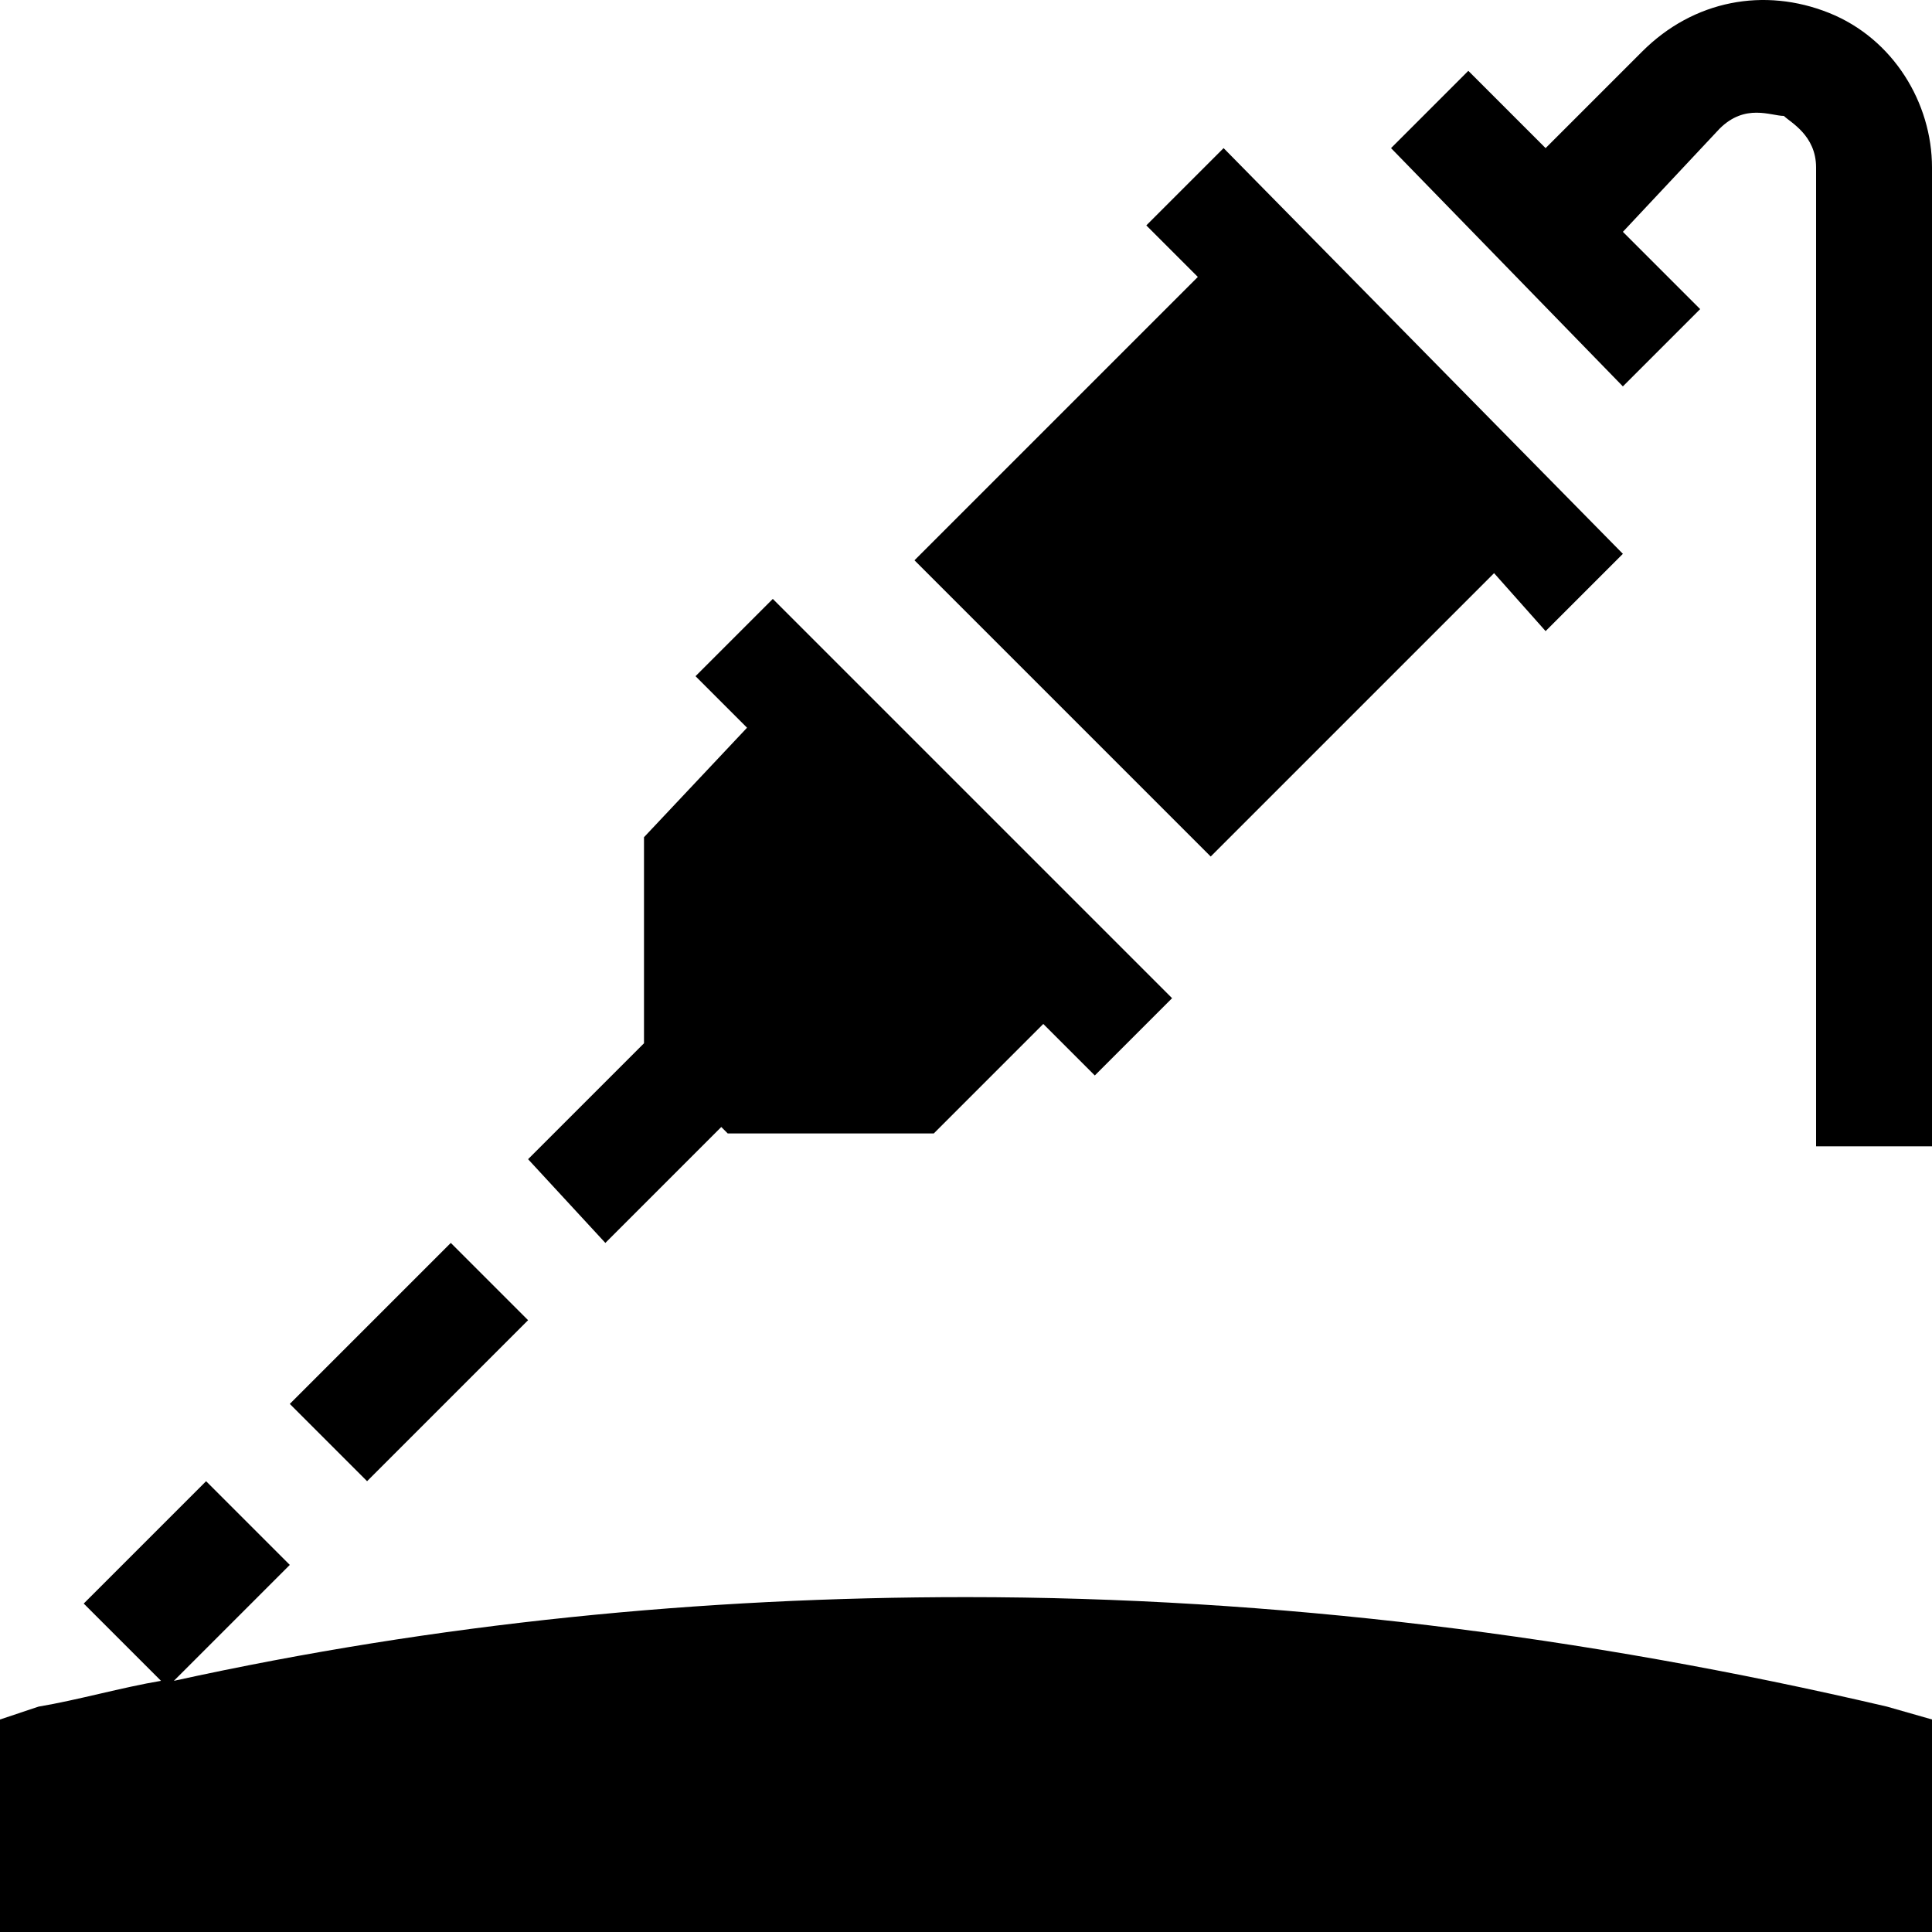 <svg xmlns="http://www.w3.org/2000/svg" viewBox="0 0 30 30" style="enable-background:new 0 0 30 30" xml:space="preserve"><path d="M15 24.8c-4.1 0-8.2.4-12.3 1.3l1.8-1.8L3.2 23l-1.9 1.9 1.2 1.2c-.6.1-1.3.3-1.9.4l-.6.2V30h30v-3.3l-.7-.2c-4.7-1.1-9.5-1.7-14.3-1.7zM18.8 13.3l4.4-4.4.8.9 1.2-1.2L19 2.3l-1.2 1.2.8.8-4.4 4.4 4.6 4.6z"/><path d="M28.4.2c-1-.4-2.1-.2-2.9.6L24 2.3l-1.2-1.2-1.2 1.2L25.2 6l1.2-1.2-1.2-1.2L26.7 2c.4-.4.8-.2 1-.2.1.1.5.3.5.8v15.2H30V2.6c0-1-.6-2-1.6-2.4zM4.5 21.8 7 19.3l1.2 1.2L5.7 23l-1.2-1.2zM9.4 19.3l1.8-1.8.1.1h3.2l1.7-1.7.8.8 1.2-1.2L12 9.3l-1.2 1.2.8.8L10 13v3.2L8.2 18l1.2 1.3z"/></svg>